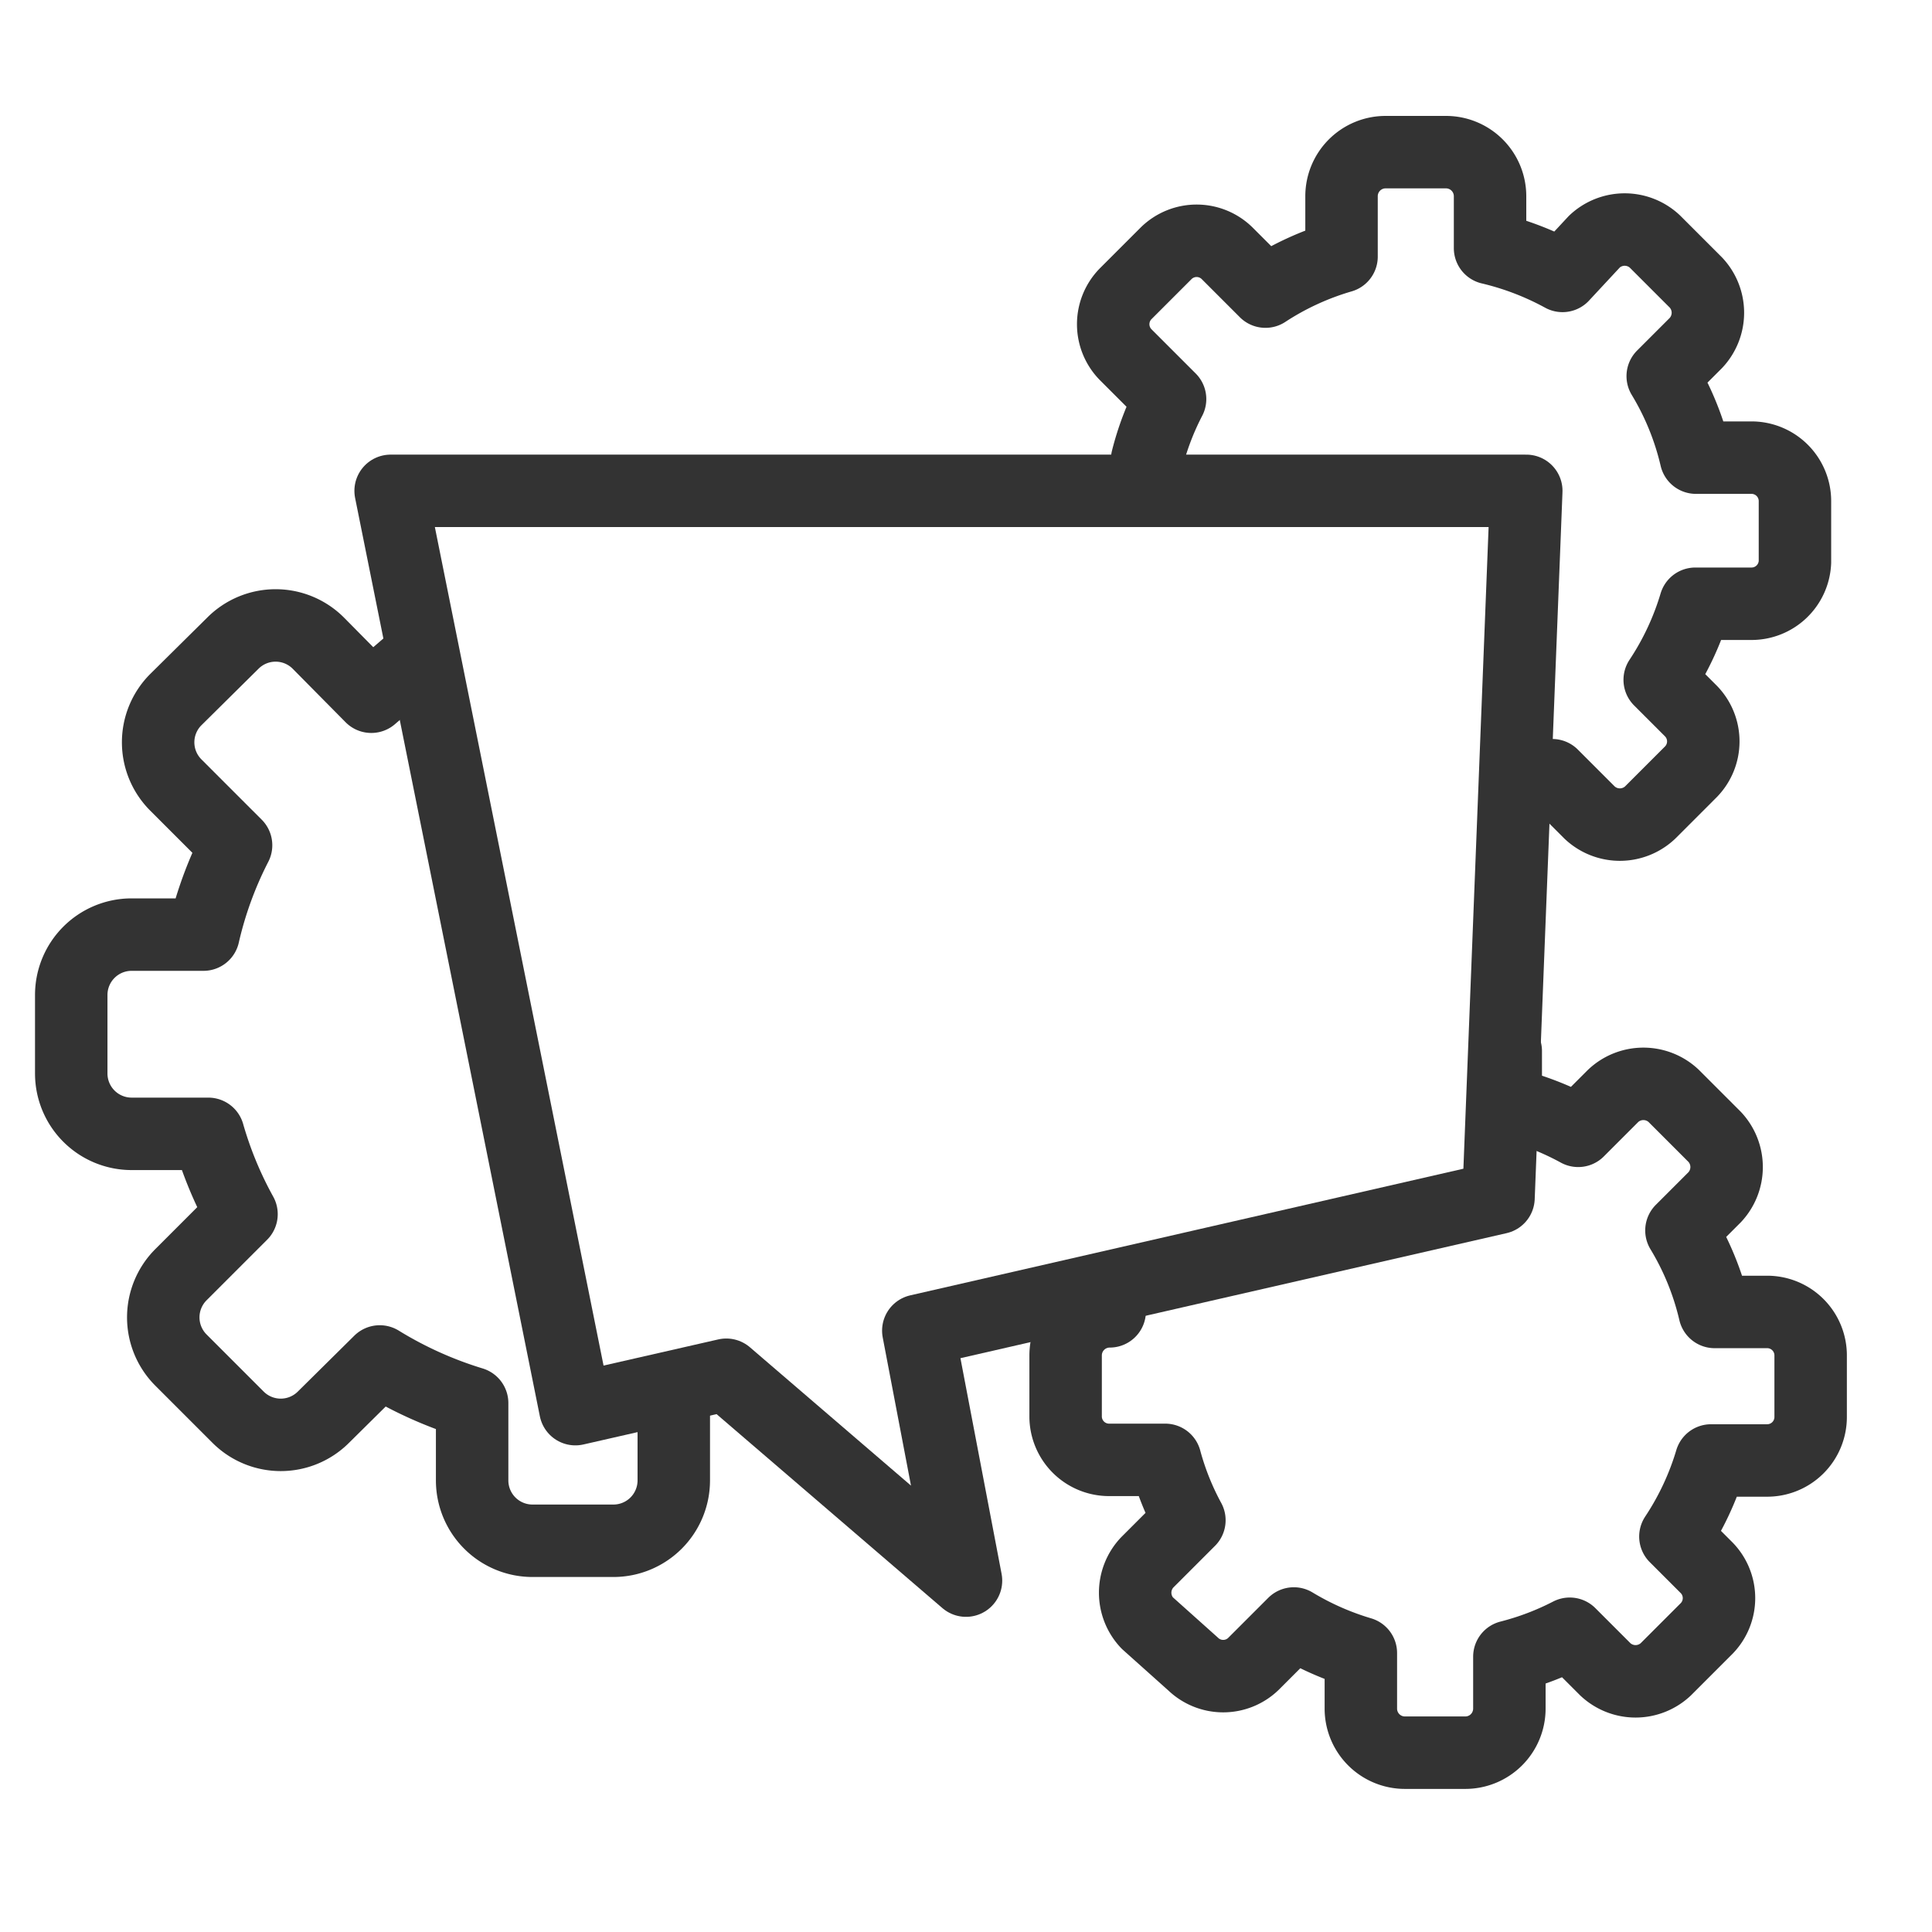 <svg xmlns="http://www.w3.org/2000/svg" viewBox="0 0 32 32">
  <defs>
    <style>
      .cls-1 {
        fill: none;
        stroke: #333;
        stroke-linecap: round;
        stroke-linejoin: round;
        stroke-width: 1.2px;
      }
    </style>
  </defs>
  <title>simplySite_table_icon</title>
  <g id="settings-wheel-fill">
    <path class="cls-1" d="M19,7.61a4.59,4.59,0,0,1,.38-1m0,0-.74-.74a.72.72,0,0,1,0-1l.68-.68a.72.72,0,0,1,1,0l.64.64a4.69,4.69,0,0,1,1.26-.58V3.25a.73.73,0,0,1,.73-.73h1a.73.73,0,0,1,.73.73v.86a4.81,4.81,0,0,1,1.2.46L26.41,4a.73.73,0,0,1,1,0l.68.68a.73.73,0,0,1,0,1l-.55.55a4.64,4.64,0,0,1,.55,1.35H29a.72.72,0,0,1,.73.73v1A.72.72,0,0,1,29,10h-.92a4.71,4.71,0,0,1-.59,1.26l.52.52a.72.72,0,0,1,0,1l-.68.68a.73.73,0,0,1-1,0l-.62-.62"/>
  </g>
  <g id="settings-wheel-fill-2" data-name="settings-wheel-fill">
    <path class="cls-1" d="M24.94,17.41v.86a4.81,4.81,0,0,1,1.2.46l.58-.58a.73.73,0,0,1,1,0l.68.68a.73.73,0,0,1,0,1l-.55.55a4.64,4.64,0,0,1,.55,1.35h.86a.72.72,0,0,1,.73.73v1a.72.72,0,0,1-.73.73h-.92a4.71,4.71,0,0,1-.59,1.26l.52.52a.72.72,0,0,1,0,1l-.68.68a.73.73,0,0,1-1,0L26,27.06a4.71,4.71,0,0,1-1,.38v.86a.73.73,0,0,1-.73.73h-1a.73.73,0,0,1-.73-.73v-.92a4.77,4.77,0,0,1-1.11-.49l-.67.67a.72.72,0,0,1-1,0L19,26.88a.73.73,0,0,1,0-1l.7-.7a4.61,4.61,0,0,1-.4-1h-.92a.72.72,0,0,1-.73-.73v-1a.73.73,0,0,1,.73-.73"/>
  </g>
  <g id="settings-wheel-fill-3" data-name="settings-wheel-fill">
    <path class="cls-1" d="M11.16,23.34v1.18a1,1,0,0,1-1,1H8.82a1,1,0,0,1-1-1V23.24a6.57,6.57,0,0,1-1.53-.69l-.93.92a1,1,0,0,1-1.42,0L3,22.53a1,1,0,0,1,0-1.42l1-1a6.36,6.36,0,0,1-.55-1.33H2.18a1,1,0,0,1-1-1V16.48a1,1,0,0,1,1-1H3.37A6.32,6.32,0,0,1,3.91,14l-1-1a1,1,0,0,1,0-1.41l.95-.94a1,1,0,0,1,1.41,0l.88.89.58-.5"/>
  </g>
  <polygon class="cls-1" points="25.28 8.13 6.47 8.13 9.53 23.34 12.03 22.77 16 26.18 15.21 22.04 24.82 19.84 25.28 8.13"/>
</svg>
